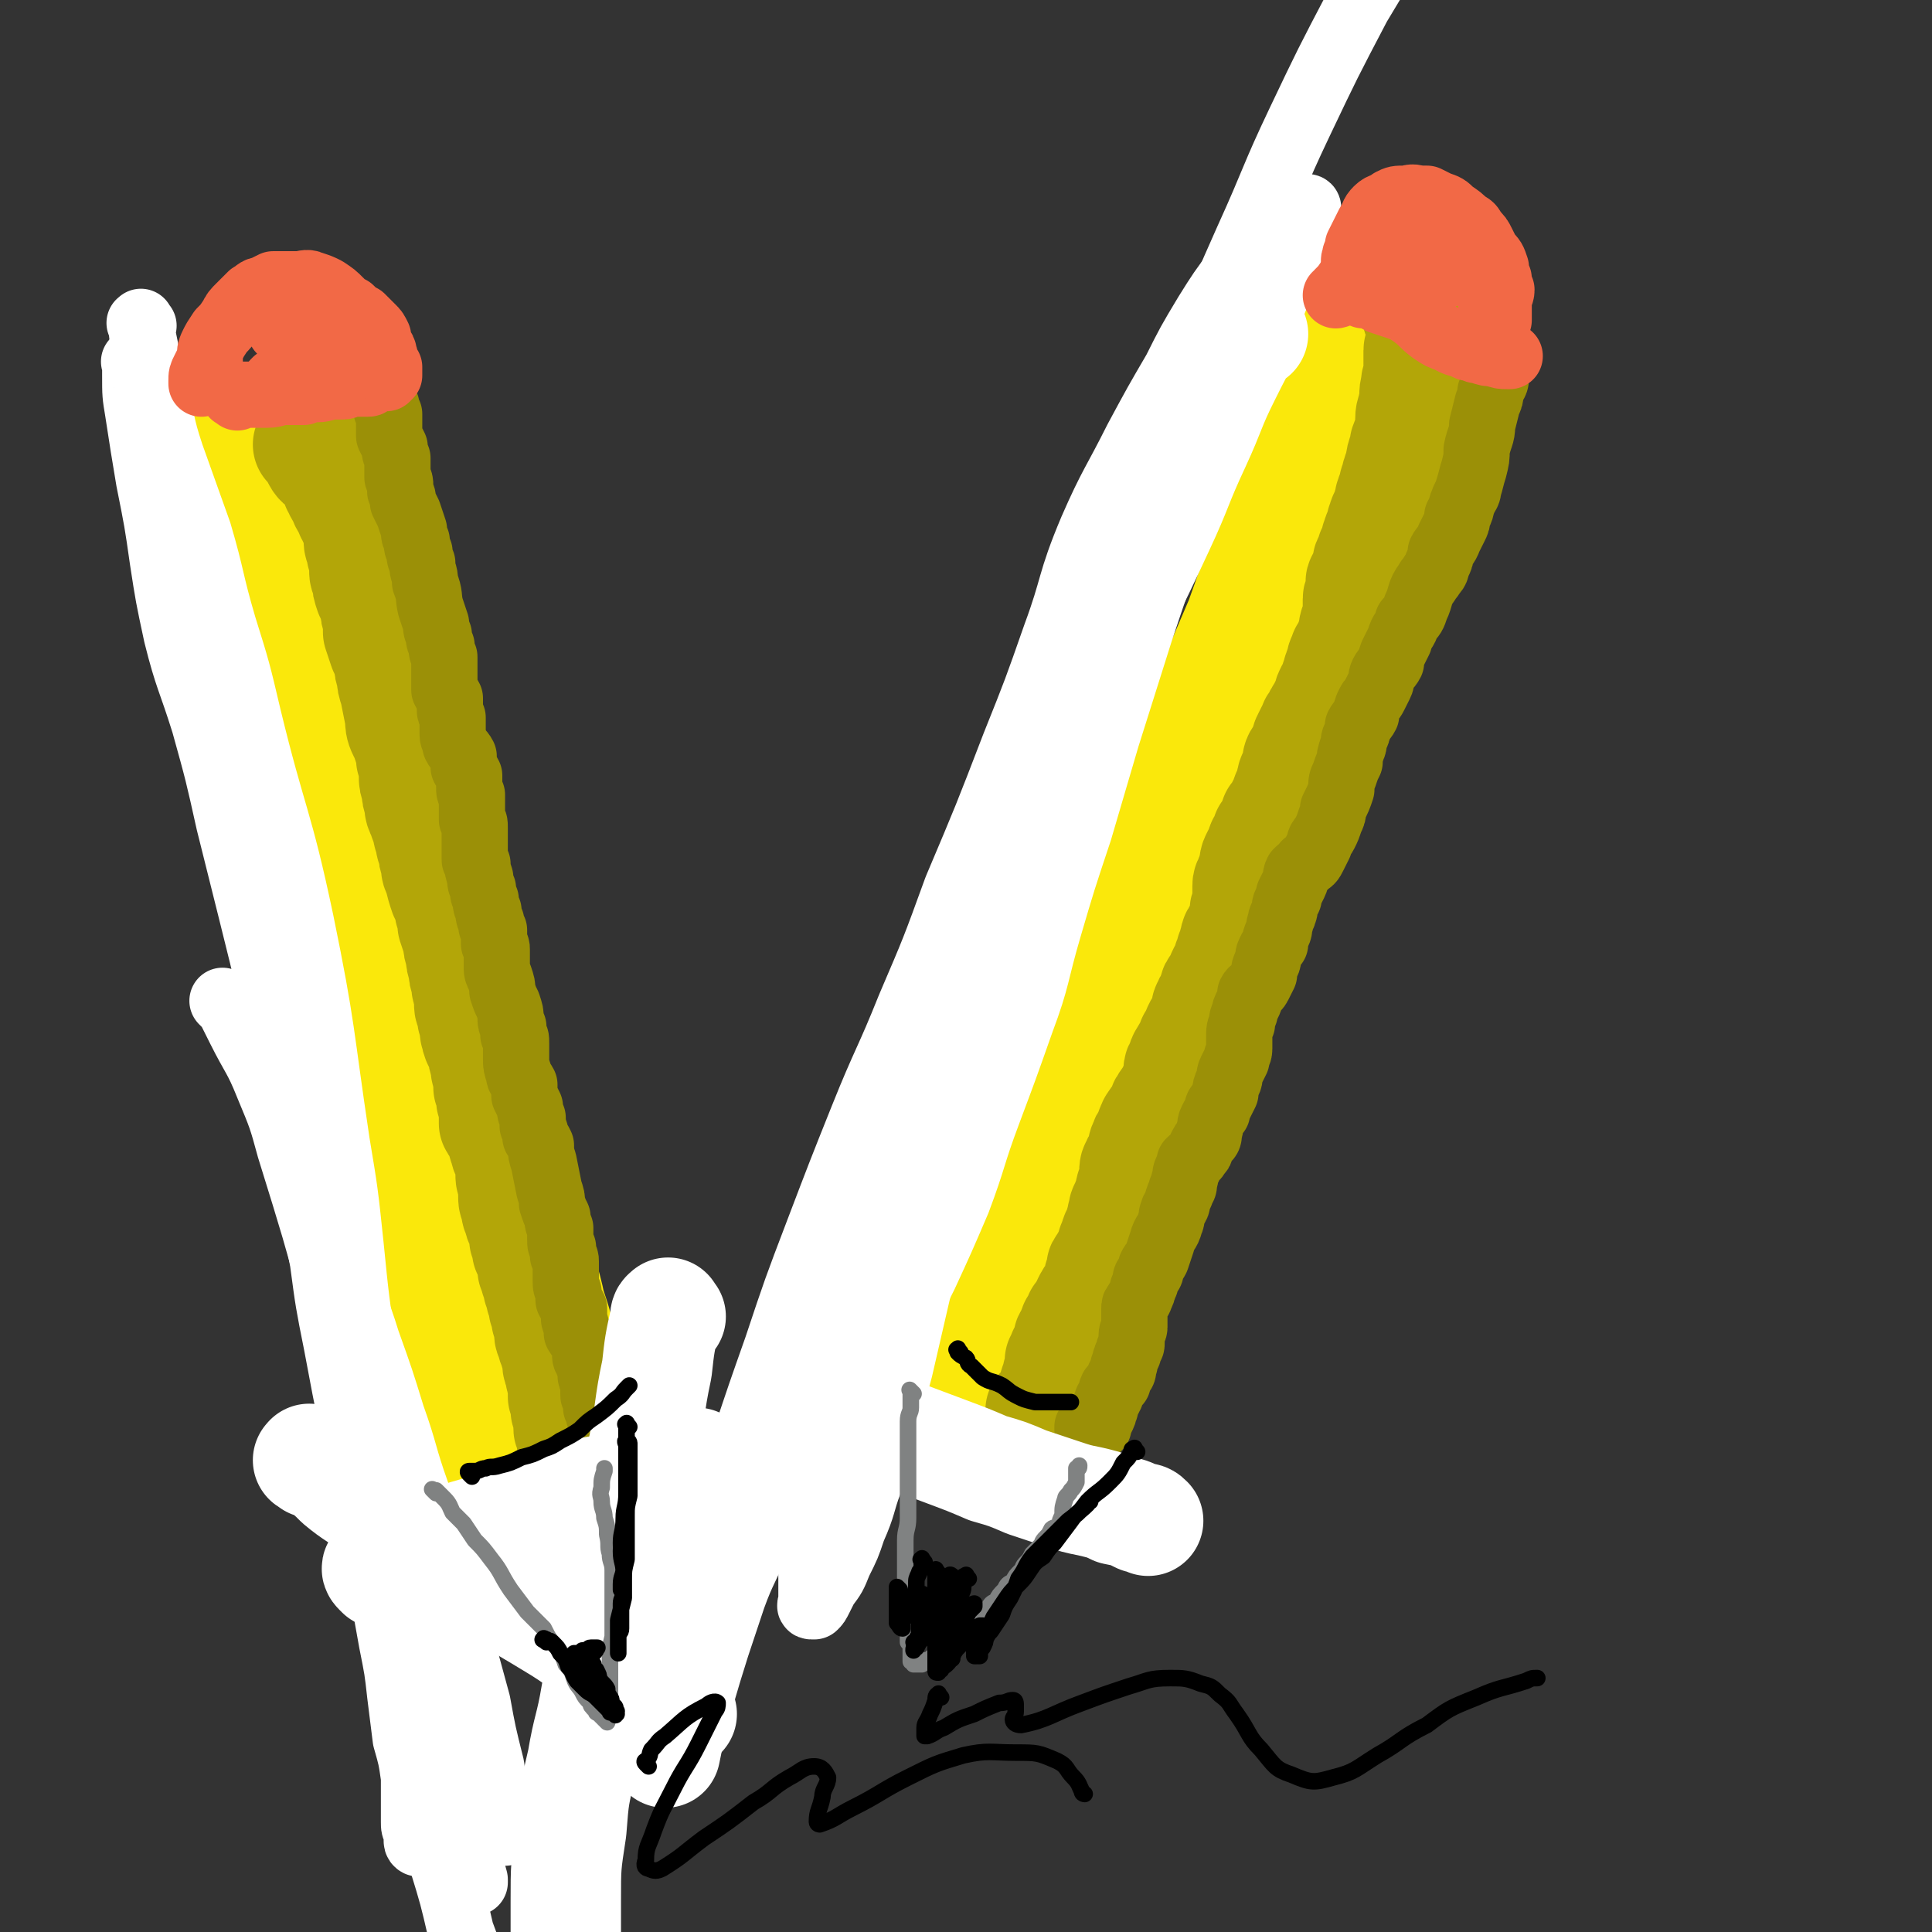 <svg viewBox='0 0 700 700' version='1.1' xmlns='http://www.w3.org/2000/svg' xmlns:xlink='http://www.w3.org/1999/xlink'><rect x="0" y="0" width="700" height="700" fill="#333333" stroke="none"/><g fill='none' stroke='rgb(250,232,11)' stroke-width='80' stroke-linecap='round' stroke-linejoin='round'><path d='M103,173c-1,-1 -1,-2 -1,-1 -1,0 0,0 0,1 1,3 1,3 2,6 1,6 1,6 2,13 3,13 3,13 6,26 4,14 5,14 9,29 3,13 4,13 7,26 2,12 2,12 4,25 4,14 4,14 7,28 4,14 3,14 7,29 4,13 4,13 7,27 4,13 4,13 8,27 4,12 4,12 7,25 3,11 3,11 6,23 3,11 4,11 6,21 3,9 3,9 5,19 3,9 3,9 6,19 2,7 2,7 4,14 2,6 2,5 4,11 1,3 1,3 1,6 1,1 1,0 1,1 '/><path d='M503,135c-1,-1 -1,-2 -1,-1 -1,0 0,0 0,1 -1,4 -2,4 -3,9 -2,5 -1,5 -3,11 -6,16 -7,16 -13,33 -8,22 -7,22 -15,44 -6,14 -6,14 -12,28 -13,30 -13,30 -26,61 -12,30 -12,30 -23,61 -6,15 -6,15 -12,30 -9,24 -9,24 -18,48 -6,15 -6,15 -11,29 -1,1 -1,2 -1,3 '/></g>
<g fill='none' stroke='rgb(179,166,8)' stroke-width='40' stroke-linecap='round' stroke-linejoin='round'><path d='M113,162c-1,-1 -2,-1 -1,-1 0,-1 0,-1 1,0 1,1 0,1 1,2 0,1 0,1 1,2 0,1 0,1 0,1 1,2 2,2 3,3 1,1 1,0 2,2 0,1 0,1 1,2 0,2 1,1 1,3 1,1 1,1 1,2 1,2 2,2 2,4 1,2 2,2 2,4 1,1 1,1 1,2 1,2 1,2 2,4 0,2 0,2 0,3 0,2 0,2 1,4 0,2 0,2 1,3 0,2 0,2 0,4 0,2 0,2 1,4 0,2 0,2 1,5 1,2 1,2 2,5 0,2 0,2 1,5 0,2 0,2 0,4 1,3 1,3 2,6 1,2 1,2 2,5 0,2 0,2 1,5 0,2 0,2 1,5 1,5 1,5 2,10 0,2 0,3 1,5 1,2 1,2 2,5 1,3 1,3 1,5 1,3 1,3 1,6 0,2 0,2 1,5 0,2 0,2 1,5 0,2 0,2 1,4 1,3 1,3 2,5 0,2 0,2 1,4 0,2 0,2 1,4 0,2 0,2 1,5 0,2 0,2 1,4 1,4 1,4 2,7 2,3 2,3 2,6 1,3 1,3 1,5 1,3 1,3 2,6 0,2 0,2 1,5 0,2 0,2 1,5 0,2 0,2 1,5 0,2 0,2 1,4 0,2 0,2 0,3 0,2 0,2 1,3 0,3 0,3 1,5 0,3 0,3 1,6 1,2 1,2 2,4 0,2 0,2 1,5 0,2 0,2 1,4 0,2 0,2 0,4 1,2 1,2 1,4 0,1 0,1 1,3 0,1 0,1 0,2 0,2 0,2 0,4 1,2 2,2 3,4 0,2 0,3 1,5 0,2 1,2 2,4 0,2 0,2 0,5 0,2 0,2 1,4 0,2 0,2 0,4 0,2 0,2 1,4 0,2 0,2 1,4 0,2 1,2 2,4 0,2 0,2 0,4 1,2 1,2 1,4 1,2 1,2 2,4 0,1 0,1 0,3 1,1 1,1 1,3 1,1 1,1 1,3 0,1 0,1 1,2 0,1 0,1 0,2 1,2 1,2 1,4 1,2 1,2 1,4 1,2 1,2 1,4 0,2 0,2 1,3 0,2 0,2 1,3 0,2 0,2 1,3 0,1 0,2 0,3 0,1 0,1 1,3 0,2 0,2 1,4 0,1 0,1 0,1 0,2 0,3 0,4 1,2 1,1 1,3 0,1 0,1 0,2 0,0 1,0 1,1 0,1 0,1 0,2 0,1 0,1 0,2 0,0 0,0 0,1 0,1 0,1 1,2 0,0 0,1 0,1 0,2 0,2 1,3 0,1 0,1 1,3 0,0 0,0 0,1 0,0 0,0 0,1 0,1 0,1 0,1 1,1 1,1 1,2 0,0 0,0 0,1 0,0 0,0 0,1 '/><path d='M515,116c-1,-1 -2,-2 -1,-1 0,0 1,0 1,1 0,1 0,1 0,1 0,1 0,1 0,2 0,1 0,1 0,1 0,2 0,2 0,3 0,1 0,1 0,2 0,1 -1,1 -1,2 0,2 0,2 0,4 0,2 0,2 0,4 0,2 -1,2 -1,5 -1,3 0,3 -1,7 0,2 -1,2 -1,5 0,2 0,2 0,4 0,2 -1,2 -2,5 0,2 0,2 -1,4 -1,3 0,3 -1,5 -1,2 -1,2 -1,4 -1,1 -1,2 -1,3 0,1 -1,1 -1,3 -1,1 0,1 -1,3 0,1 0,1 -1,3 0,1 -1,1 -1,3 -1,1 0,1 -1,3 0,1 -1,1 -1,3 -1,1 0,1 -1,3 0,1 0,1 -1,2 0,2 -1,2 -1,3 -1,1 0,1 -1,3 0,1 0,1 -1,3 0,1 -1,1 -1,2 0,2 0,2 0,3 0,2 -1,2 -1,3 0,2 0,2 0,3 0,2 0,2 0,3 0,2 -1,2 -1,3 -1,2 0,2 -1,4 0,2 0,2 -1,3 0,1 0,1 -1,3 -1,1 -1,0 -1,2 -1,1 -1,1 -1,3 0,1 -1,1 -1,2 -1,2 0,2 -1,3 0,1 0,1 -1,3 0,1 -1,1 -1,2 -1,1 0,1 -1,3 0,1 -1,1 -1,2 -1,1 0,1 -1,2 -1,1 -1,1 -1,2 -1,2 -2,2 -2,3 -1,2 -1,2 -2,4 -1,2 -1,2 -1,4 -1,2 -1,1 -2,3 -1,1 -1,2 -1,3 -1,2 0,2 -1,3 0,1 -1,1 -1,3 -1,2 0,2 -1,4 -1,1 -1,1 -1,3 -1,1 -1,1 -2,3 -1,2 -1,2 -2,3 0,2 0,2 -1,3 -1,2 -1,2 -2,3 0,1 0,1 -1,3 -1,1 -1,1 -1,3 -1,1 -1,1 -2,3 -1,2 0,2 -1,4 0,2 0,2 -1,3 0,2 -1,1 -1,3 0,1 0,1 0,3 0,2 0,2 0,3 0,2 -1,2 -1,3 0,1 0,1 0,3 0,1 -1,1 -1,3 -1,1 -1,1 -2,3 -1,1 0,2 -1,3 0,2 0,2 -1,3 0,2 0,2 -1,3 0,1 0,1 -1,3 0,1 -1,1 -1,2 -1,1 0,1 -1,3 0,1 -1,1 -1,1 -1,1 -1,1 -1,2 -1,2 -1,2 -1,3 -1,1 -1,1 -1,2 -1,1 -1,1 -1,3 -1,1 0,1 -1,3 -1,1 -1,1 -2,3 -1,2 0,2 -2,4 0,2 -1,1 -1,3 -1,1 -1,1 -2,3 -1,1 0,1 -1,3 0,1 -1,0 -1,2 0,1 0,1 0,2 0,1 0,1 -1,3 0,1 0,1 -1,2 -1,3 -2,3 -3,5 -1,1 0,2 -1,3 -1,2 -2,2 -3,4 -1,1 0,1 -1,2 0,2 0,2 -1,3 -1,1 -1,1 -1,2 -1,1 -1,2 -1,3 0,1 -1,1 -1,3 -1,1 -1,1 -1,2 -1,1 -1,1 -1,3 0,1 0,1 0,2 0,2 -1,2 -1,3 -1,2 0,2 -1,4 0,1 -1,1 -1,3 -1,1 -1,1 -1,3 -1,1 0,1 -1,3 0,2 0,2 -1,3 0,1 -1,1 -1,3 -1,1 0,1 -1,2 0,1 0,1 -1,3 0,1 0,1 -1,2 0,1 -1,1 -1,2 -1,1 -1,1 -1,2 0,1 0,1 0,2 0,1 -1,0 -1,2 0,0 0,1 0,1 0,1 -1,1 -1,2 -1,1 0,1 -1,2 -1,1 -1,1 -2,3 0,1 0,1 -1,2 -1,2 -1,2 -2,3 0,1 0,1 -1,3 -1,0 -1,1 -1,2 -1,1 0,1 -1,2 0,1 -1,0 -1,2 0,0 0,0 0,1 0,1 -1,1 -1,2 0,0 0,0 0,1 0,0 -1,0 -1,1 0,0 0,1 0,2 0,0 -1,0 -1,0 0,1 0,1 0,2 0,1 0,1 0,2 0,1 -1,0 -1,2 0,1 0,1 0,2 0,0 -1,0 -1,1 0,0 0,0 0,1 0,0 0,0 0,1 0,1 0,1 0,2 0,0 -1,0 -1,0 0,1 0,1 0,2 0,0 -1,0 -1,1 0,0 0,0 0,1 0,0 -1,-1 -1,-1 -1,1 -1,1 -1,1 0,1 0,1 0,2 0,0 0,-1 -1,-1 '/></g>
<g fill='none' stroke='rgb(155,144,7)' stroke-width='24' stroke-linecap='round' stroke-linejoin='round'><path d='M139,145c-1,-1 -2,-2 -1,-1 0,0 0,0 1,1 1,1 0,1 1,2 0,0 0,0 0,1 0,1 0,1 1,2 0,1 0,1 0,2 0,1 0,1 0,3 0,2 0,2 0,3 1,2 1,2 2,4 0,2 0,2 1,4 0,2 0,2 0,4 0,2 0,2 0,3 1,1 1,2 1,3 0,1 0,1 0,2 1,2 1,2 1,4 1,2 1,2 2,4 1,3 1,3 2,6 0,2 0,2 1,4 0,2 0,2 1,4 0,2 0,2 1,4 0,4 1,3 1,7 2,5 1,5 2,9 1,3 1,3 2,6 0,2 0,2 1,4 0,2 0,2 1,4 0,2 0,2 1,4 0,2 0,2 0,4 0,2 0,2 0,4 0,2 0,2 0,4 1,2 1,1 2,3 0,2 0,2 0,4 0,1 0,1 1,3 0,1 0,1 0,2 0,2 0,2 0,4 0,2 1,2 1,4 1,2 2,2 3,4 0,2 0,2 0,4 1,2 1,1 2,3 0,2 0,2 0,4 0,2 0,2 1,3 0,1 0,1 0,3 0,1 0,1 0,3 0,2 0,2 0,3 1,1 1,1 1,3 0,1 0,1 0,2 0,1 0,1 0,2 0,1 0,1 0,1 0,2 0,2 0,3 0,1 0,1 0,3 0,1 0,1 1,2 0,2 0,2 1,5 0,2 0,2 1,4 0,2 0,2 1,4 0,2 0,2 1,4 0,2 0,2 1,4 0,2 0,2 1,3 0,1 0,1 0,3 0,1 0,1 0,2 1,1 1,1 1,2 0,2 0,2 0,3 0,2 0,2 0,3 0,2 0,2 1,4 1,3 1,3 1,5 1,3 1,3 2,5 1,3 1,3 1,5 0,1 0,2 1,3 0,2 0,1 0,3 1,1 1,1 1,3 0,1 0,1 0,3 0,1 0,1 0,3 0,2 0,2 1,5 0,2 1,2 2,4 0,2 0,2 0,4 1,2 1,2 2,4 0,2 0,2 1,4 0,2 0,2 0,3 1,2 1,2 1,4 1,1 1,1 2,3 0,3 0,3 1,6 1,5 1,5 2,10 1,3 1,3 1,5 1,3 1,3 2,5 0,2 0,2 1,4 0,2 0,2 0,4 0,2 0,2 1,3 0,2 0,2 0,3 1,1 1,1 1,2 0,1 0,1 0,1 0,2 0,2 0,3 0,1 0,1 0,1 0,1 0,1 0,2 0,2 0,2 1,4 0,2 0,2 0,3 1,2 1,1 2,3 0,2 0,2 0,4 1,3 1,3 1,5 1,2 2,1 2,3 1,2 1,2 1,4 0,2 0,2 1,3 0,1 0,1 1,3 0,1 0,1 0,2 0,1 0,1 1,3 0,1 0,1 0,2 0,1 0,1 0,2 0,1 0,1 1,2 0,1 0,1 0,3 1,1 1,1 1,3 1,2 1,2 2,4 1,3 1,3 1,5 1,1 1,1 1,3 1,2 1,2 1,4 1,2 1,2 1,4 1,1 1,1 1,3 0,2 0,2 0,4 1,1 1,1 1,3 0,1 0,1 1,3 0,1 0,1 1,2 0,1 0,1 0,3 0,1 1,1 1,2 0,0 -1,0 -1,0 '/><path d='M544,131c-1,-1 -1,-2 -1,-1 -1,0 0,0 0,1 0,1 -1,1 -1,3 0,1 0,1 0,3 0,2 -1,2 -2,5 0,2 0,2 -1,4 -1,4 -1,4 -2,8 0,4 -1,4 -2,9 0,3 0,3 -1,7 -1,3 -1,4 -2,7 0,2 -1,2 -2,5 -1,2 0,2 -2,5 0,2 0,2 -1,4 -1,2 -1,2 -2,4 -1,3 -2,3 -3,5 0,2 0,2 -1,4 -1,2 0,2 -2,4 -1,2 -1,1 -2,3 -3,4 -2,5 -4,9 -1,3 -1,3 -3,5 -1,4 -2,3 -3,7 -1,2 -1,2 -2,4 -1,2 -1,2 -1,4 -1,2 -2,2 -3,4 -1,2 0,2 -1,4 -1,2 -1,2 -2,4 -1,2 -1,1 -2,3 -1,2 -1,2 -1,4 -1,2 -2,2 -3,4 0,2 0,2 -1,4 -1,2 0,2 -1,4 -1,3 -1,3 -1,5 -1,2 -1,2 -2,5 -1,2 -1,2 -1,5 -1,3 -1,3 -3,7 0,2 0,2 -1,4 -1,3 -1,3 -2,5 -1,2 -2,2 -2,4 -1,2 -1,2 -2,4 -1,2 -1,2 -3,3 -1,2 -1,1 -3,3 -1,2 0,2 -1,4 -1,2 -1,2 -2,4 0,2 0,1 -1,3 -1,2 0,2 -1,4 0,1 -1,1 -1,3 -1,2 0,2 -1,4 -1,2 -1,2 -1,4 -1,1 -1,1 -2,3 -1,2 0,2 -1,4 -1,2 -1,2 -1,4 -1,2 -1,2 -2,4 -1,2 -2,1 -3,3 0,2 0,2 -1,4 -1,2 -1,2 -1,3 -1,2 -1,2 -1,4 -1,2 -1,2 -1,5 0,2 0,2 0,4 0,2 -1,2 -1,4 -1,2 -1,2 -2,4 -1,2 0,2 -1,4 -1,2 -1,2 -1,4 -1,2 -1,2 -2,4 -1,1 -1,1 -1,3 -1,1 -1,1 -2,3 -1,2 0,2 -1,4 0,2 0,2 -1,3 -1,1 -1,1 -2,3 0,1 0,1 -1,2 -1,2 -1,1 -3,3 0,1 0,2 -1,3 -1,2 0,2 -1,4 0,2 0,2 -1,3 0,2 -1,2 -1,3 -1,2 0,2 -1,3 0,1 -1,1 -1,2 -1,2 0,2 -1,4 -1,4 -2,3 -3,7 -1,3 -1,3 -2,6 -1,2 -1,1 -2,3 0,2 0,2 -1,3 -1,1 -1,1 -1,3 -1,1 0,1 -1,2 0,1 0,1 -1,3 0,1 -1,1 -1,2 -1,1 -1,1 -1,2 0,2 0,2 0,4 0,1 0,1 0,3 0,1 -1,1 -1,3 0,1 0,1 0,2 0,2 0,1 -1,3 0,2 -1,2 -1,3 -1,2 0,2 -1,3 0,2 0,2 -1,3 -1,2 -1,2 -1,3 -1,1 -1,1 -2,2 -1,2 0,2 -1,3 0,1 -1,1 -1,2 -1,2 0,2 -1,3 0,1 0,1 -1,3 0,0 -1,0 -1,0 0,1 0,2 0,3 0,0 -1,0 -1,0 -1,0 -1,0 -1,0 -1,0 -1,0 -2,0 0,1 0,1 0,1 '/></g>
<g fill='none' stroke='rgb(255,255,255)' stroke-width='40' stroke-linecap='round' stroke-linejoin='round'><path d='M243,477c-1,-1 -1,-2 -1,-1 -1,0 -1,1 -1,2 -2,9 -2,9 -3,18 -3,14 -2,14 -5,29 -3,15 -4,15 -7,30 -3,15 -2,15 -5,30 -2,14 -2,14 -5,29 -2,12 -3,12 -5,24 -3,13 -3,12 -4,25 -2,13 -2,13 -2,26 0,11 0,11 0,23 '/><path d='M113,530c-1,-1 -2,-1 -1,-1 0,-1 0,0 1,0 2,1 2,1 3,2 4,3 4,3 7,6 6,5 6,4 12,9 7,5 7,6 14,11 8,6 9,6 17,11 18,11 19,11 37,22 8,5 8,6 16,11 13,9 13,9 26,18 1,1 1,1 2,2 '/><path d='M138,570c-1,-1 -1,-1 -1,-1 -1,-1 0,-1 0,-1 1,-1 2,0 3,-1 3,-2 3,-2 6,-3 6,-3 7,-2 13,-4 7,-3 7,-3 14,-5 8,-2 8,-2 15,-5 7,-2 7,-3 13,-5 6,-2 6,-2 11,-4 6,-1 6,-1 11,-2 5,-1 5,-1 9,-2 4,0 4,0 7,-2 3,0 3,0 6,-2 1,0 1,-1 3,-2 1,0 1,0 3,-1 0,0 0,0 1,0 0,0 1,0 0,0 0,0 0,0 -1,0 -1,0 -1,0 -3,1 -4,1 -4,2 -8,4 -6,2 -6,2 -12,4 -8,4 -8,4 -16,7 -8,3 -8,3 -15,6 -7,2 -7,2 -13,4 -6,2 -6,2 -11,4 -6,2 -6,1 -11,3 -4,2 -4,2 -8,3 -3,2 -3,2 -6,4 -1,0 -1,0 -1,0 '/><path d='M296,503c-1,-1 -2,-1 -1,-1 0,-1 0,0 1,0 1,0 1,0 2,1 1,1 1,1 3,2 4,3 3,4 7,6 5,3 5,3 10,6 5,2 5,2 9,3 8,3 8,3 16,6 8,3 8,3 15,6 7,2 7,2 14,5 6,2 6,2 12,4 6,2 6,2 11,3 4,1 5,1 9,3 5,1 5,1 9,3 2,0 2,0 3,1 '/><path d='M467,91c-1,-1 -1,-2 -1,-1 -1,0 0,0 0,1 -1,1 -1,1 -3,2 -4,4 -4,4 -8,9 -6,8 -6,8 -11,16 -6,10 -6,10 -11,20 -7,12 -7,12 -14,25 -8,16 -9,16 -16,32 -8,19 -6,19 -13,38 -7,20 -7,20 -15,40 -10,26 -10,26 -21,52 -8,22 -8,22 -17,43 -8,20 -9,20 -17,40 -8,20 -8,20 -16,41 -8,21 -8,21 -15,42 -6,17 -6,17 -12,35 -5,14 -5,14 -10,29 -4,10 -5,10 -9,21 -3,9 -3,9 -6,18 -5,16 -5,16 -9,32 -1,4 -1,4 -2,9 '/><path d='M454,121c-1,-1 -1,-2 -1,-1 -1,0 -1,0 -1,1 -4,7 -4,7 -8,15 -6,12 -5,12 -11,25 -7,15 -6,15 -13,30 -7,15 -7,15 -15,31 -8,16 -9,16 -17,33 -9,20 -9,20 -17,40 -8,21 -7,22 -14,43 -8,22 -9,22 -16,44 -7,21 -7,22 -14,43 -6,19 -6,19 -12,38 -7,19 -7,19 -13,37 -6,16 -6,16 -11,32 -3,9 -3,9 -6,17 0,0 0,0 0,1 '/></g>
<g fill='none' stroke='rgb(255,255,255)' stroke-width='24' stroke-linecap='round' stroke-linejoin='round'><path d='M463,80c-1,-1 -1,-2 -1,-1 -1,0 -1,1 -1,3 -1,3 -1,3 -2,6 -1,5 -1,5 -3,9 -2,6 -2,6 -4,13 -4,10 -4,10 -8,20 -5,13 -5,13 -10,26 -4,13 -4,13 -8,25 -6,16 -5,16 -11,31 -6,17 -7,17 -14,33 -6,16 -6,16 -12,33 -6,17 -6,17 -11,35 -5,17 -5,17 -11,34 -5,17 -5,17 -10,35 -5,16 -5,16 -10,33 -4,14 -4,14 -8,28 -4,14 -4,14 -7,27 -3,13 -3,13 -6,26 -3,11 -3,11 -5,21 -3,10 -3,10 -6,20 -3,8 -2,8 -6,17 -2,6 -2,6 -5,12 -2,5 -2,5 -5,9 -1,2 -1,2 -2,4 -1,2 -1,2 -2,3 -1,0 -1,0 -1,0 -1,0 0,-1 0,-1 0,-1 0,-1 0,-1 0,-2 0,-2 0,-4 0,-5 0,-5 0,-10 1,-11 1,-11 3,-21 2,-13 2,-13 5,-25 8,-33 7,-33 17,-66 12,-41 13,-41 26,-82 9,-26 8,-26 16,-51 9,-26 9,-26 19,-51 11,-28 11,-28 22,-56 9,-23 8,-24 17,-47 8,-21 9,-21 18,-43 7,-19 7,-19 15,-37 10,-22 9,-22 19,-43 10,-21 10,-21 21,-42 3,-5 3,-5 6,-10 '/><path d='M50,132c-1,-1 -1,-2 -1,-1 -1,0 0,0 0,1 0,2 0,2 0,4 0,7 0,7 1,13 2,13 2,13 4,25 3,15 3,15 5,29 2,13 2,13 5,27 4,16 5,16 10,32 5,18 5,18 9,36 4,16 4,16 8,32 4,16 4,16 8,33 4,17 3,17 7,34 3,15 3,15 6,30 3,15 2,15 5,30 2,15 2,15 5,30 3,16 3,16 6,31 2,15 2,15 5,29 2,12 3,12 5,25 2,12 2,12 4,23 2,10 2,10 3,19 1,8 1,8 2,16 2,7 2,7 3,14 0,5 0,5 0,9 0,3 0,3 0,7 0,2 0,2 1,4 0,1 0,1 0,2 0,0 0,0 0,1 0,0 0,0 0,0 0,1 1,1 1,1 '/><path d='M52,118c-1,-1 -1,-2 -1,-1 -1,0 0,0 0,1 1,3 0,3 1,5 2,9 1,10 4,18 3,12 2,12 6,24 5,14 5,14 10,28 5,17 4,17 9,34 5,16 5,16 9,33 9,37 11,36 19,74 8,39 7,40 13,80 3,18 3,18 5,37 2,20 2,20 5,40 2,21 2,21 6,41 4,20 5,20 9,40 4,22 4,22 9,45 5,22 5,22 10,43 3,10 3,10 6,21 0,0 0,0 0,1 '/><path d='M82,364c-1,-1 -2,-2 -1,-1 0,0 1,0 2,2 2,4 2,4 4,8 5,10 6,10 10,20 5,12 5,12 8,23 9,29 9,29 17,58 4,15 3,16 6,31 2,13 2,13 4,26 3,14 3,14 6,28 3,16 3,16 5,31 3,14 3,14 5,28 3,14 3,14 6,28 3,14 3,14 6,28 4,13 4,13 7,26 3,8 3,8 5,16 1,2 1,2 1,3 '/><path d='M102,380c-1,-1 -2,-2 -1,-1 0,0 1,0 1,1 1,3 0,3 1,6 2,7 2,7 3,14 4,15 4,15 8,29 4,15 5,15 10,31 4,13 5,13 9,26 5,14 5,14 9,27 5,14 4,14 9,28 5,15 5,15 9,30 4,12 4,12 7,24 3,11 3,11 6,22 2,11 2,11 5,23 1,8 1,8 3,16 1,3 1,3 1,6 1,1 1,1 1,2 '/><path d='M459,82c-1,-1 -1,-2 -1,-1 -1,0 0,0 0,1 0,4 0,4 -2,8 -2,10 -2,10 -6,20 -5,13 -5,13 -10,26 -6,17 -5,17 -11,34 -6,18 -6,18 -14,36 -7,18 -8,18 -16,35 -8,18 -8,18 -15,36 -7,20 -6,20 -13,40 -6,16 -7,16 -13,32 -6,16 -5,16 -11,31 -5,14 -4,14 -10,28 -4,12 -4,11 -9,23 -4,11 -4,11 -8,21 -4,10 -4,10 -8,20 -3,7 -3,7 -6,15 -3,6 -3,7 -6,13 -1,5 -2,5 -4,9 -1,2 -1,3 -2,5 -1,1 -1,1 -2,2 -1,1 -1,2 -1,2 -1,-1 0,-1 0,-2 0,-1 0,-1 0,-1 0,-2 0,-3 1,-5 2,-6 2,-5 5,-11 3,-9 3,-9 6,-18 4,-10 5,-10 9,-21 5,-12 5,-12 9,-25 6,-14 6,-14 12,-29 6,-14 6,-14 12,-28 7,-14 7,-14 14,-29 6,-15 6,-15 13,-29 7,-16 7,-16 13,-31 7,-16 8,-16 15,-32 7,-17 7,-18 14,-35 6,-16 7,-16 13,-33 6,-16 6,-16 12,-32 10,-26 10,-26 21,-53 4,-9 4,-9 8,-18 2,-5 2,-5 4,-9 1,-1 1,-1 1,-2 1,0 1,0 1,1 0,2 -1,2 -2,5 -3,8 -3,8 -6,16 -5,14 -5,14 -11,27 -7,17 -7,17 -14,33 -7,18 -8,18 -15,35 -7,19 -7,19 -13,37 -6,19 -6,19 -12,38 -5,17 -5,17 -10,34 -6,18 -6,18 -11,35 -5,17 -4,18 -10,34 -6,17 -6,17 -12,33 -6,16 -5,16 -11,32 -6,14 -6,14 -12,27 -6,12 -6,12 -13,25 -5,11 -5,11 -10,22 -5,9 -5,8 -10,17 -6,9 -6,9 -11,18 -1,3 -1,3 -2,5 '/></g>
<g fill='none' stroke='rgb(242,105,70)' stroke-width='24' stroke-linecap='round' stroke-linejoin='round'><path d='M86,144c-1,-1 -2,-1 -1,-1 0,-1 0,0 1,0 2,0 2,0 3,0 2,0 2,0 4,0 2,0 2,0 4,0 3,0 3,-1 7,-1 3,0 3,0 6,0 2,-1 2,-1 5,-1 3,0 3,-1 5,-1 2,0 2,0 4,0 2,0 2,-1 3,-1 2,0 2,0 3,0 1,0 1,0 3,0 1,0 1,0 1,-1 1,0 1,-1 1,-1 1,0 1,0 2,0 1,0 1,0 2,0 0,0 1,0 1,0 0,0 0,-1 0,-1 0,-1 1,0 1,0 0,0 0,0 0,-1 0,-1 0,-1 0,-1 0,-1 0,-1 0,-1 -1,-1 -1,-1 -1,-1 -1,-2 0,-2 -1,-4 0,-1 0,-1 -1,-2 -1,-2 -1,-2 -1,-4 -1,-2 -1,-2 -2,-3 -2,-2 -2,-2 -4,-4 -2,-1 -2,-1 -4,-3 -2,-1 -2,-1 -4,-3 -2,-2 -2,-2 -5,-4 -2,-1 -2,-1 -5,-2 -2,-1 -3,0 -5,0 -3,0 -3,0 -5,0 -2,0 -2,0 -4,0 -2,1 -2,1 -4,2 -2,0 -2,1 -4,2 -2,2 -2,2 -4,4 -2,2 -2,2 -3,4 -2,3 -2,3 -4,5 -2,3 -2,3 -3,5 -1,2 -1,3 -1,5 -1,2 -1,2 -2,4 -1,2 -1,2 -1,4 0,0 0,0 0,1 '/><path d='M103,121c-1,-1 -1,-1 -1,-1 -1,-1 0,0 0,0 2,0 2,0 3,1 2,0 2,0 4,0 2,0 2,0 3,1 2,0 2,0 3,0 2,2 3,2 5,3 0,0 1,0 1,1 -1,1 -2,1 -3,1 -2,2 -2,2 -4,3 -2,2 -2,1 -5,3 -2,1 -2,1 -4,3 -2,1 -2,1 -3,1 -1,1 -2,1 -2,1 -1,1 -1,1 -1,2 0,0 0,0 1,0 1,0 1,0 3,-1 3,-1 3,-1 6,-2 4,-2 5,-1 8,-3 2,-1 2,-1 4,-2 1,-1 1,-1 1,-2 1,0 0,0 0,0 -1,0 -1,0 -2,0 -2,0 -2,0 -4,0 -3,1 -3,1 -7,2 -1,0 -1,0 -2,1 '/><path d='M494,107c-1,-1 -2,-1 -1,-1 0,-1 0,0 1,0 1,0 1,0 2,1 2,0 2,1 4,2 3,1 3,1 6,2 3,1 3,1 6,3 4,3 3,3 7,6 3,2 3,2 6,3 3,2 3,1 7,3 2,0 2,1 4,1 3,1 3,1 5,1 3,1 3,1 5,1 0,0 0,0 1,0 '/><path d='M492,96c-1,-1 -1,-1 -1,-1 -1,-1 0,-1 0,-1 0,0 0,-1 0,-1 0,-1 0,-1 1,-2 0,-1 0,-1 0,-2 1,-2 1,-2 2,-4 1,-2 1,-2 2,-4 2,-3 1,-3 3,-5 2,-2 3,-1 5,-3 2,-1 2,-1 5,-1 2,0 2,-1 5,0 1,0 1,0 3,0 2,1 2,1 4,2 3,1 3,1 5,3 3,2 3,2 5,4 2,1 2,1 3,3 2,2 2,2 3,4 1,2 1,2 2,4 2,2 2,2 3,5 0,2 0,2 1,4 0,2 0,2 1,4 0,2 -1,2 -1,3 0,1 0,1 0,3 0,1 0,1 0,2 0,1 0,1 0,3 0,0 -1,0 -1,1 0,0 0,0 0,1 0,0 -1,0 -1,0 -1,0 0,0 0,-1 0,-1 0,-1 0,-2 0,-1 0,-1 0,-2 0,-3 0,-3 -1,-5 -1,-2 -1,-2 -1,-4 -1,-2 -1,-2 -3,-4 -1,-1 -1,-1 -3,-2 -2,0 -2,-1 -4,-1 -2,0 -2,0 -3,0 -1,1 -1,1 -2,1 -1,0 -1,0 -2,0 -1,0 -2,0 -2,0 -1,1 -1,1 -2,1 -1,1 -1,1 -1,1 0,1 0,1 0,1 '/><path d='M513,93c-1,-1 -1,-1 -1,-1 -1,-1 -1,0 -1,0 0,0 1,0 1,0 1,1 1,1 2,2 2,1 2,1 3,2 1,0 1,1 3,2 0,0 1,0 1,0 1,1 1,1 1,2 0,0 0,0 0,0 0,1 0,0 -1,0 -1,0 -1,0 -3,0 -1,0 -1,-1 -3,-1 -2,-1 -2,-1 -4,-1 -2,0 -2,0 -4,0 -1,0 -1,0 -2,-1 -1,-1 -1,-1 -1,-1 -1,-1 0,-1 0,-1 0,-1 0,-1 0,-1 0,-1 1,-1 1,-1 2,-1 2,-1 2,-2 1,-1 1,-1 2,-2 0,-1 0,-1 0,-1 0,-1 -1,0 -1,0 -1,0 -1,0 -1,0 -3,2 -3,2 -6,3 -4,3 -4,3 -7,6 -3,2 -3,2 -5,4 -2,3 -2,3 -4,5 0,1 -1,1 -1,1 '/></g>
<g fill='none' stroke='rgb(128,130,130)' stroke-width='6' stroke-linecap='round' stroke-linejoin='round'><path d='M158,541c-1,-1 -1,-1 -1,-1 -1,-1 0,0 0,0 0,0 0,0 0,0 0,0 0,0 1,0 0,0 0,0 1,1 0,0 0,0 0,0 1,1 1,1 2,2 2,2 2,3 3,5 2,2 2,2 4,4 2,3 2,3 4,6 3,3 3,3 6,7 4,5 3,5 7,11 3,4 3,4 6,8 3,3 3,3 6,6 2,4 2,4 5,7 2,3 2,3 3,6 2,2 2,2 3,5 1,3 2,3 3,5 1,2 1,2 3,4 0,1 0,1 2,3 0,1 0,0 1,1 1,1 1,1 2,2 0,0 0,0 0,0 1,1 1,1 1,1 0,0 0,-1 0,-1 0,-1 0,-1 0,-1 0,-2 1,-2 1,-3 0,-2 0,-2 0,-4 0,-3 0,-3 0,-7 0,-3 0,-3 0,-7 0,-4 0,-4 1,-8 0,-5 0,-5 0,-9 0,-4 0,-4 0,-8 0,-3 0,-3 0,-7 0,-3 -1,-3 -1,-6 -1,-3 0,-3 -1,-7 0,-3 0,-3 -1,-6 0,-3 -1,-3 -1,-6 0,-2 -1,-2 0,-5 0,-3 0,-3 1,-6 0,0 0,0 0,-1 '/><path d='M331,505c-1,-1 -1,-1 -1,-1 -1,-1 0,0 0,0 0,1 0,1 0,2 0,1 0,1 0,2 0,1 0,1 0,2 0,2 -1,2 -1,5 0,2 0,2 0,5 0,5 0,5 0,10 0,6 0,6 0,11 0,4 0,4 0,9 0,4 -1,4 -1,8 0,4 0,4 0,7 0,3 0,3 0,6 0,3 0,3 0,6 0,3 0,3 0,5 0,2 0,2 0,3 0,2 0,2 1,3 0,1 0,1 0,1 0,1 0,1 0,2 0,1 0,1 0,2 0,1 0,1 0,2 1,1 1,1 1,3 0,0 0,0 0,0 0,1 0,1 0,2 0,0 0,0 0,1 0,0 0,0 0,1 0,0 1,0 1,0 0,0 0,1 0,1 0,0 0,0 1,0 0,0 0,0 1,0 0,0 0,0 1,0 0,0 0,-1 0,-1 2,-1 2,0 3,-1 1,-1 1,-1 3,-1 2,-2 2,-2 4,-3 2,-2 2,-2 4,-4 2,-1 2,-2 3,-3 2,-2 2,-2 4,-4 2,-2 1,-2 3,-3 1,-2 1,-2 3,-3 1,-2 1,-2 3,-4 1,-2 1,-2 3,-3 1,-2 1,-2 3,-4 1,-1 0,-1 2,-3 1,-1 1,-1 2,-3 1,-1 1,-1 3,-3 1,-1 0,-1 2,-3 1,-1 1,-1 2,-3 1,-1 2,0 3,-2 0,-1 0,-1 1,-3 0,-3 0,-3 1,-6 0,-1 1,-1 2,-3 1,-1 1,-1 2,-3 0,-2 0,-3 0,-5 1,0 1,0 1,-1 '/></g>
<g fill='none' stroke='rgb(0,0,0)' stroke-width='6' stroke-linecap='round' stroke-linejoin='round'><path d='M198,595c-1,-1 -2,-1 -1,-1 0,-1 0,0 1,0 1,1 1,0 2,1 2,2 2,2 3,4 2,2 2,2 3,5 2,2 1,2 3,5 1,1 1,1 3,3 2,2 2,1 4,3 1,1 1,1 3,3 0,0 1,0 2,1 0,0 0,0 1,1 0,0 0,0 1,0 0,0 1,0 0,0 0,0 -1,0 -1,-1 0,0 0,-1 0,-1 0,-1 -1,-1 -1,-2 -1,-2 -1,-2 -1,-4 -1,-2 -2,-2 -3,-4 0,-1 0,-1 -1,-3 -1,-1 -1,-1 -1,-2 -1,-2 -2,-1 -2,-2 0,-1 0,-2 0,-2 0,-1 -1,0 -1,0 0,1 1,1 1,2 0,1 0,1 0,2 1,2 1,2 2,4 0,2 1,2 1,4 1,1 1,2 2,3 0,1 1,1 1,2 1,1 1,2 1,2 1,1 1,1 2,2 0,0 0,0 1,1 0,0 0,1 0,0 1,0 0,0 0,-1 0,-1 0,-1 0,-1 0,-1 -1,-1 -1,-1 -1,-2 0,-2 -1,-3 -1,-2 -1,-1 -1,-2 -1,-2 -1,-2 -2,-3 -1,-1 -1,-1 -1,-2 -1,-1 -1,-2 -1,-1 0,1 0,1 0,3 1,1 1,1 1,3 0,1 0,1 0,1 1,2 1,2 2,4 0,0 0,0 1,1 0,0 0,0 1,1 0,0 0,1 0,0 1,0 0,0 0,-1 0,-1 0,-1 0,-1 -1,-2 -1,-2 -1,-3 -2,-3 -2,-2 -4,-5 -1,-2 -1,-2 -3,-4 -1,-2 -1,-2 -2,-3 -1,-1 -1,-2 -2,-2 -1,-1 -1,-1 -1,-1 0,0 0,0 0,0 0,0 0,-1 0,-1 1,0 1,0 2,0 1,0 1,-1 1,-1 1,0 1,0 2,0 0,0 0,-1 1,-1 0,0 0,0 1,0 0,0 0,0 1,0 0,0 1,0 0,0 0,1 0,1 -1,2 -1,1 -1,1 -2,2 0,1 -1,1 -1,1 -1,1 -1,1 -2,3 0,0 0,0 0,0 '/><path d='M340,570c-1,-1 -1,-2 -1,-1 -1,0 0,0 0,1 0,1 0,1 0,2 0,2 0,2 0,3 0,2 0,2 0,3 0,2 0,2 0,3 0,2 0,2 0,4 0,2 0,2 0,3 0,1 0,1 0,3 0,1 0,1 0,2 1,1 1,1 1,2 0,0 0,1 0,0 0,0 0,0 0,-1 0,-1 0,-1 0,-1 0,-1 0,-1 0,-2 0,-1 0,-1 0,-1 0,-1 -1,-1 -1,-1 0,-1 0,-1 0,-1 0,-1 0,-1 0,-1 0,-1 0,-1 0,-1 0,0 0,1 0,2 0,1 0,1 0,2 0,1 0,1 0,2 0,3 0,3 0,5 0,2 0,2 0,3 0,0 0,0 0,1 0,1 0,1 0,2 0,0 0,0 0,1 0,0 0,0 0,1 0,0 0,0 0,0 0,1 0,1 1,1 0,0 0,-1 1,-1 0,-1 1,-1 2,-2 1,-1 1,-1 2,-3 1,-2 1,-2 3,-4 1,-2 1,-2 2,-3 1,-2 1,-2 2,-2 1,-1 1,-1 3,-2 0,0 0,0 1,0 0,1 -1,1 -1,2 0,0 0,0 0,1 0,0 0,0 0,1 0,1 -1,1 -1,2 0,0 0,1 0,1 0,1 -1,1 -1,1 0,1 0,1 0,2 0,0 0,0 0,1 0,0 0,0 0,0 '/><path d='M335,566c-1,-1 -1,-2 -1,-1 -1,0 0,0 0,1 0,1 0,1 0,2 0,1 -1,1 -1,2 -1,2 -1,2 -1,4 0,2 0,2 0,4 0,2 -1,1 -1,3 0,1 0,1 0,3 0,0 0,0 0,1 0,0 0,1 0,0 0,0 0,-1 -1,-2 0,-1 0,-1 -1,-2 0,0 -1,0 -1,-1 -1,-1 0,-2 -1,-2 -1,-1 -1,-1 -1,-2 -1,-1 -1,-1 -1,-1 0,0 0,1 0,2 0,1 0,1 0,2 0,1 0,1 0,1 0,1 0,1 0,2 0,1 0,1 0,2 0,1 0,1 0,2 0,0 0,0 0,1 0,0 0,0 0,1 0,0 0,0 0,0 1,1 1,2 2,2 0,-1 0,-2 0,-2 0,-1 0,-1 0,-1 1,-1 1,-1 1,-1 0,-1 0,-1 0,-2 1,-1 1,-1 1,-3 0,-1 0,-1 1,-1 1,-1 1,0 2,0 0,0 0,0 1,0 1,0 1,0 1,0 2,0 2,0 4,0 1,1 1,1 3,1 2,1 2,2 4,2 1,1 1,1 2,1 1,1 2,1 2,1 1,0 1,0 1,1 0,0 0,0 0,0 0,1 -1,1 -1,1 -1,0 -1,0 -3,0 -1,0 -1,0 -2,0 -1,0 -1,0 -3,0 -1,0 -1,0 -2,0 0,0 0,0 -1,0 -1,0 -1,0 -1,0 0,0 0,-1 0,-1 0,-1 0,-1 0,-1 0,0 1,0 1,0 0,1 0,1 0,2 0,0 0,0 0,1 0,1 0,2 -1,3 -1,2 -2,1 -3,3 -1,1 -1,1 -2,3 -1,0 -1,0 -1,1 '/><path d='M351,572c-1,-1 -1,-2 -1,-1 -1,0 -1,0 -1,1 0,2 0,2 0,3 0,2 -1,2 -1,4 -1,3 -2,3 -3,6 0,2 -1,2 -1,5 0,2 0,2 0,4 0,2 -1,2 -1,3 0,1 0,1 0,2 0,1 0,1 0,2 0,0 0,1 0,1 0,0 0,-1 1,-1 0,0 0,0 1,0 0,-1 0,-1 1,-3 0,-1 1,-1 2,-3 1,-1 1,-1 1,-3 1,-2 1,-2 1,-4 0,-1 0,-1 0,-2 1,-2 1,-2 1,-2 1,-1 1,-1 2,-2 0,-1 0,-1 0,-1 0,0 -1,0 -1,1 -1,0 -1,0 -1,1 -1,1 0,1 -1,3 -1,2 -1,2 -2,4 -2,2 -2,1 -3,3 -2,1 -1,1 -3,3 0,0 0,0 -1,0 -1,0 -1,0 -1,0 -1,-1 -1,-1 -1,-1 0,-1 0,-1 0,-1 0,-2 -1,-2 -1,-3 0,-2 0,-2 0,-4 0,-2 0,-2 -1,-4 0,-1 -1,0 -1,-1 0,-1 0,-2 0,-2 0,-2 -1,-2 -1,-2 -1,-1 -1,0 -1,0 0,1 0,1 0,2 0,1 0,1 0,2 0,2 0,2 0,4 0,1 -1,1 -1,3 0,1 0,2 0,3 0,1 -1,1 -1,3 0,0 0,0 0,1 0,0 0,0 0,0 -1,-1 -1,-1 -1,-1 '/><path d='M342,583c-1,-1 -1,-1 -1,-1 -1,-1 0,-1 0,-1 0,-1 0,-1 0,-1 0,-1 0,-1 1,-1 0,-1 0,-1 0,-2 0,0 0,0 0,-1 1,-1 1,-1 1,-2 0,-1 0,-1 0,-1 1,-1 1,-2 1,-2 0,-1 1,0 1,0 0,1 -1,1 -1,2 0,1 0,1 0,2 0,2 0,2 0,3 0,1 -1,1 -1,2 0,0 0,0 0,1 0,0 0,0 0,0 '/><path d='M412,526c-1,-1 -1,-2 -1,-1 -1,0 -1,0 -1,1 -1,2 -1,2 -3,4 -2,4 -2,4 -5,7 -4,4 -4,3 -8,7 -3,4 -3,4 -7,7 -3,3 -3,3 -7,7 -3,3 -3,3 -6,6 -3,4 -2,4 -5,8 -1,3 -1,3 -3,7 -2,3 -2,3 -3,6 -2,3 -2,3 -4,6 -1,1 -1,1 -2,3 0,1 0,1 -1,3 -1,1 -1,1 -1,2 0,0 0,0 0,1 0,0 -1,0 -1,0 -1,0 0,0 0,-1 0,-1 0,-1 0,-1 1,-2 1,-2 2,-4 0,-1 1,-1 1,-3 2,-2 2,-3 3,-5 2,-3 2,-3 4,-6 2,-3 2,-3 5,-6 2,-2 2,-2 4,-5 2,-3 2,-3 5,-5 2,-3 2,-3 4,-5 3,-4 3,-4 6,-8 2,-3 3,-3 6,-6 0,-1 0,-1 1,-1 '/><path d='M228,517c-1,-1 -1,-2 -1,-1 -1,0 0,0 0,1 0,3 0,3 0,5 1,4 1,4 1,8 0,5 0,5 0,9 0,4 -1,4 -1,8 -1,4 -1,4 -1,8 0,4 -1,4 -1,7 0,4 1,4 1,8 0,3 0,3 0,6 0,3 -1,3 -1,5 0,3 0,3 0,5 0,2 0,2 0,4 0,2 -1,1 -1,3 0,1 0,1 0,3 0,1 0,2 0,3 0,0 0,-1 0,-1 0,-1 0,-1 0,-1 0,-1 0,-1 0,-1 0,-2 0,-2 0,-4 0,-3 0,-3 0,-5 1,-4 1,-4 2,-8 0,-3 0,-3 0,-7 0,-3 0,-3 1,-7 0,-4 0,-4 0,-8 0,-4 0,-4 0,-8 0,-3 0,-3 1,-7 0,-2 0,-2 0,-5 0,-2 0,-2 0,-4 0,-2 0,-2 0,-4 0,-1 0,-1 0,-3 0,-1 0,-1 0,-1 0,-1 0,-2 0,-2 0,-1 -1,-1 -1,-1 -1,0 0,1 0,2 0,1 0,1 0,3 0,3 0,3 0,6 0,4 0,4 0,8 0,5 -1,5 -1,9 0,5 -1,5 -1,9 0,5 1,5 1,9 0,3 -1,3 -1,6 0,1 0,1 0,2 '/><path d='M171,535c-1,-1 -1,-1 -1,-1 -1,-1 0,-1 0,-1 1,0 1,0 2,0 0,0 0,0 0,0 2,0 2,-1 4,-1 2,-1 2,0 5,-1 4,-1 4,-1 8,-3 4,-1 4,-1 8,-3 3,-1 3,-1 6,-3 4,-2 4,-2 7,-4 3,-3 3,-3 6,-5 4,-3 4,-3 7,-6 3,-2 2,-2 4,-4 1,-1 1,-1 1,-1 '/><path d='M348,490c-1,-1 -1,-2 -1,-1 -1,0 0,0 0,1 1,1 1,1 3,2 1,1 0,2 2,3 2,2 2,2 4,4 3,2 3,1 7,3 3,2 2,2 6,4 2,1 2,1 6,2 3,0 3,0 6,0 3,0 3,0 6,0 0,0 0,0 1,0 '/><path d='M235,640c-1,-1 -1,-1 -1,-1 -1,-1 0,-1 0,-1 2,-2 1,-2 2,-4 3,-3 2,-3 5,-5 7,-6 7,-7 15,-11 1,-1 3,-2 4,-1 0,1 0,2 -1,3 -3,6 -3,6 -6,12 -4,8 -5,8 -9,16 -4,8 -4,7 -7,15 -2,6 -3,6 -3,11 -1,2 0,3 1,3 2,1 3,1 5,0 8,-5 7,-5 15,-11 9,-6 9,-6 18,-13 7,-4 6,-5 13,-9 4,-2 5,-4 9,-4 3,0 4,2 5,4 0,3 -2,4 -2,7 -1,5 -2,5 -2,9 0,1 1,1 1,1 6,-2 6,-3 12,-6 10,-5 10,-6 20,-11 10,-5 10,-5 20,-8 9,-2 10,-1 19,-1 8,0 8,0 15,3 4,2 3,3 6,6 2,2 2,3 3,5 0,1 1,1 1,1 '/><path d='M341,615c-1,-1 -1,-2 -1,-1 -1,0 -1,1 -1,2 -1,3 -1,3 -2,5 -1,3 -2,3 -2,5 0,1 0,2 0,3 0,0 1,0 1,0 3,-1 3,-2 6,-3 5,-3 5,-3 11,-5 4,-2 4,-2 9,-4 3,0 3,-1 5,-1 1,0 1,1 1,2 0,1 0,1 0,2 0,2 -1,2 -1,3 0,1 1,2 3,2 10,-2 11,-4 22,-8 8,-3 8,-3 17,-6 7,-2 7,-3 15,-3 5,0 6,0 11,2 4,1 4,1 7,4 4,3 3,3 6,7 5,7 4,8 9,13 5,6 5,7 11,9 7,3 8,3 15,1 8,-2 8,-3 16,-8 9,-5 8,-6 18,-11 8,-6 8,-6 18,-10 9,-4 9,-3 18,-6 2,-1 2,-1 4,-1 '/></g>
</svg>